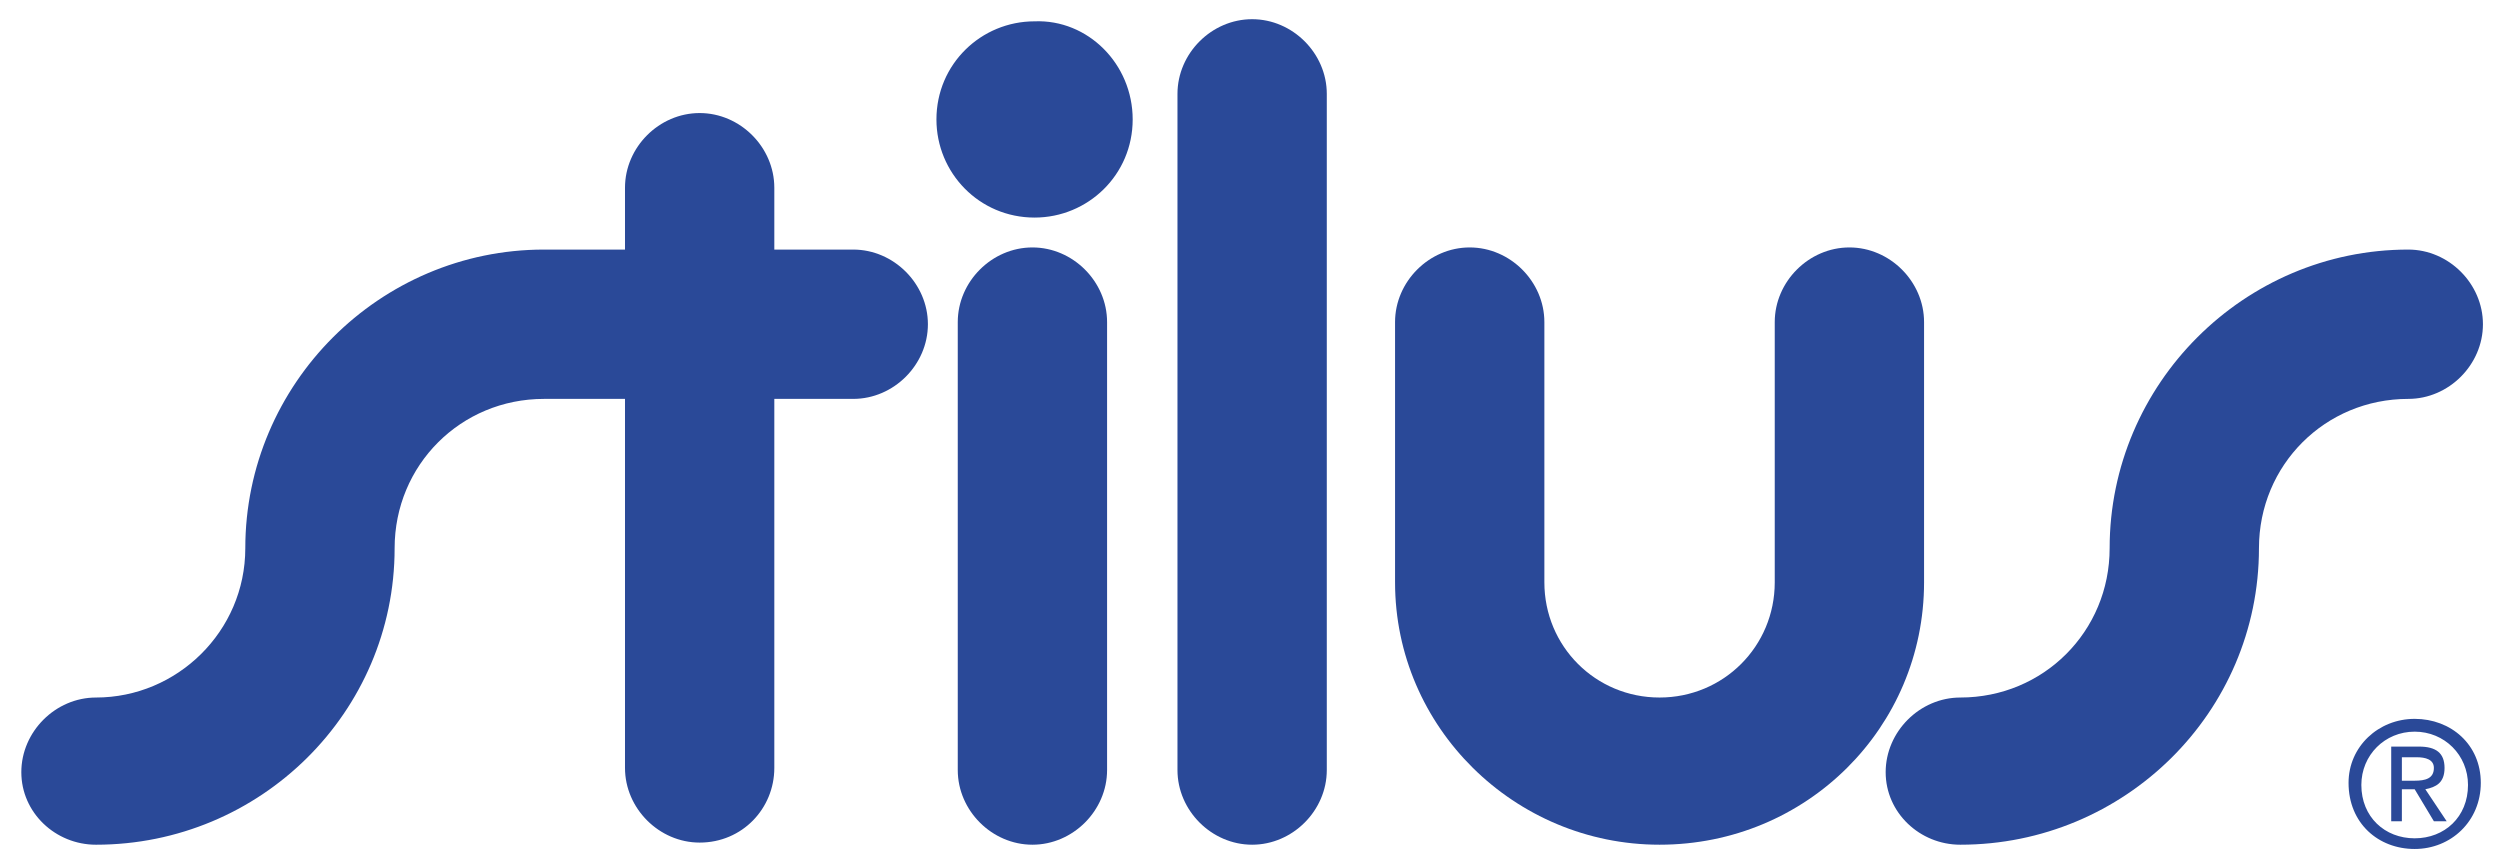<?xml version="1.0" encoding="utf-8"?>
<!-- Generator: Adobe Illustrator 25.1.0, SVG Export Plug-In . SVG Version: 6.00 Build 0)  -->
<svg version="1.1" id="Layer_1" xmlns="http://www.w3.org/2000/svg" xmlns:xlink="http://www.w3.org/1999/xlink" x="0px" y="0px"
	 viewBox="0 0 117.2 40.5" style="enable-background:new 0 0 117.2 40.5;" xml:space="preserve">
<style type="text/css">
	.st0{fill:#2A4998;}
</style>
<g>
	<path class="st0" d="M51.9,36.1c0,1.9-1.6,3.5-3.5,3.5c-1.9,0-3.5-1.6-3.5-3.5v-21c0-1.9,1.6-3.5,3.5-3.5c1.9,0,3.5,1.6,3.5,3.5
		V36.1z"/>
	<path class="st0" d="M62.2,36.1c0,1.9-1.6,3.5-3.5,3.5c-1.9,0-3.5-1.6-3.5-3.5V4.4c0-1.9,1.6-3.5,3.5-3.5c1.9,0,3.5,1.6,3.5,3.5
		V36.1z"/>
	<path class="st0" d="M53.1,5.6c0,2.6-2.1,4.6-4.6,4.6c-2.6,0-4.6-2.1-4.6-4.6c0-2.6,2.1-4.6,4.6-4.6C51,0.9,53.1,3,53.1,5.6z"/>
	<path class="st0" d="M40,11.7h-3.7V8.8c0-1.9-1.6-3.5-3.5-3.5c-1.9,0-3.5,1.6-3.5,3.5v2.9h-3.8c-7.7,0-14,6.3-14,14
		c0,3.9-3.2,7-7,7c-1.9,0-3.5,1.6-3.5,3.5c0,1.9,1.6,3.4,3.5,3.4c7.7,0,14-6.2,14-13.9c0-3.9,3.1-7,7-7h3.8v17.3
		c0,1.9,1.6,3.5,3.5,3.5c2,0,3.5-1.6,3.5-3.5V18.7H40c1.9,0,3.5-1.6,3.5-3.5C43.5,13.3,41.9,11.7,40,11.7z"/>
	<path class="st0" d="M112.9,11.7c1.9,0,3.5,1.6,3.5,3.5c0,1.9-1.6,3.5-3.5,3.5c-3.9,0-7,3.1-7,7c0,7.7-6.3,13.9-14,13.9
		c-1.9,0-3.5-1.5-3.5-3.4c0-1.9,1.6-3.5,3.5-3.5c3.9,0,7-3.1,7-7C98.9,18,105.2,11.7,112.9,11.7z"/>
	<path class="st0" d="M90.2,27.3c0,6.8-5.5,12.3-12.4,12.3c-6.8,0-12.4-5.5-12.4-12.3V15.1c0-1.9,1.6-3.5,3.5-3.5
		c1.9,0,3.5,1.6,3.5,3.5v12.2c0,3,2.4,5.4,5.4,5.4c3,0,5.4-2.4,5.4-5.4V15.1c0-1.9,1.6-3.5,3.5-3.5c1.9,0,3.5,1.6,3.5,3.5V27.3z"/>
	<path class="st0" d="M110.7,36.8c0-1.4,1.1-2.5,2.5-2.5c1.4,0,2.5,1.1,2.5,2.5c0,1.5-1.1,2.5-2.5,2.5
		C111.8,39.3,110.7,38.3,110.7,36.8z M113.2,39.8c1.7,0,3.1-1.3,3.1-3.1c0-1.8-1.4-3-3.1-3c-1.7,0-3.1,1.3-3.1,3
		C110.1,38.6,111.5,39.8,113.2,39.8z M112.6,37h0.6l0.9,1.5h0.6l-1-1.5c0.5-0.1,0.9-0.3,0.9-1c0-0.7-0.4-1-1.2-1h-1.3v3.5h0.5V37z
		 M112.6,36.6v-1.1h0.7c0.4,0,0.8,0.1,0.8,0.5c0,0.5-0.4,0.6-0.9,0.6H112.6z"/>
</g>
</svg>
